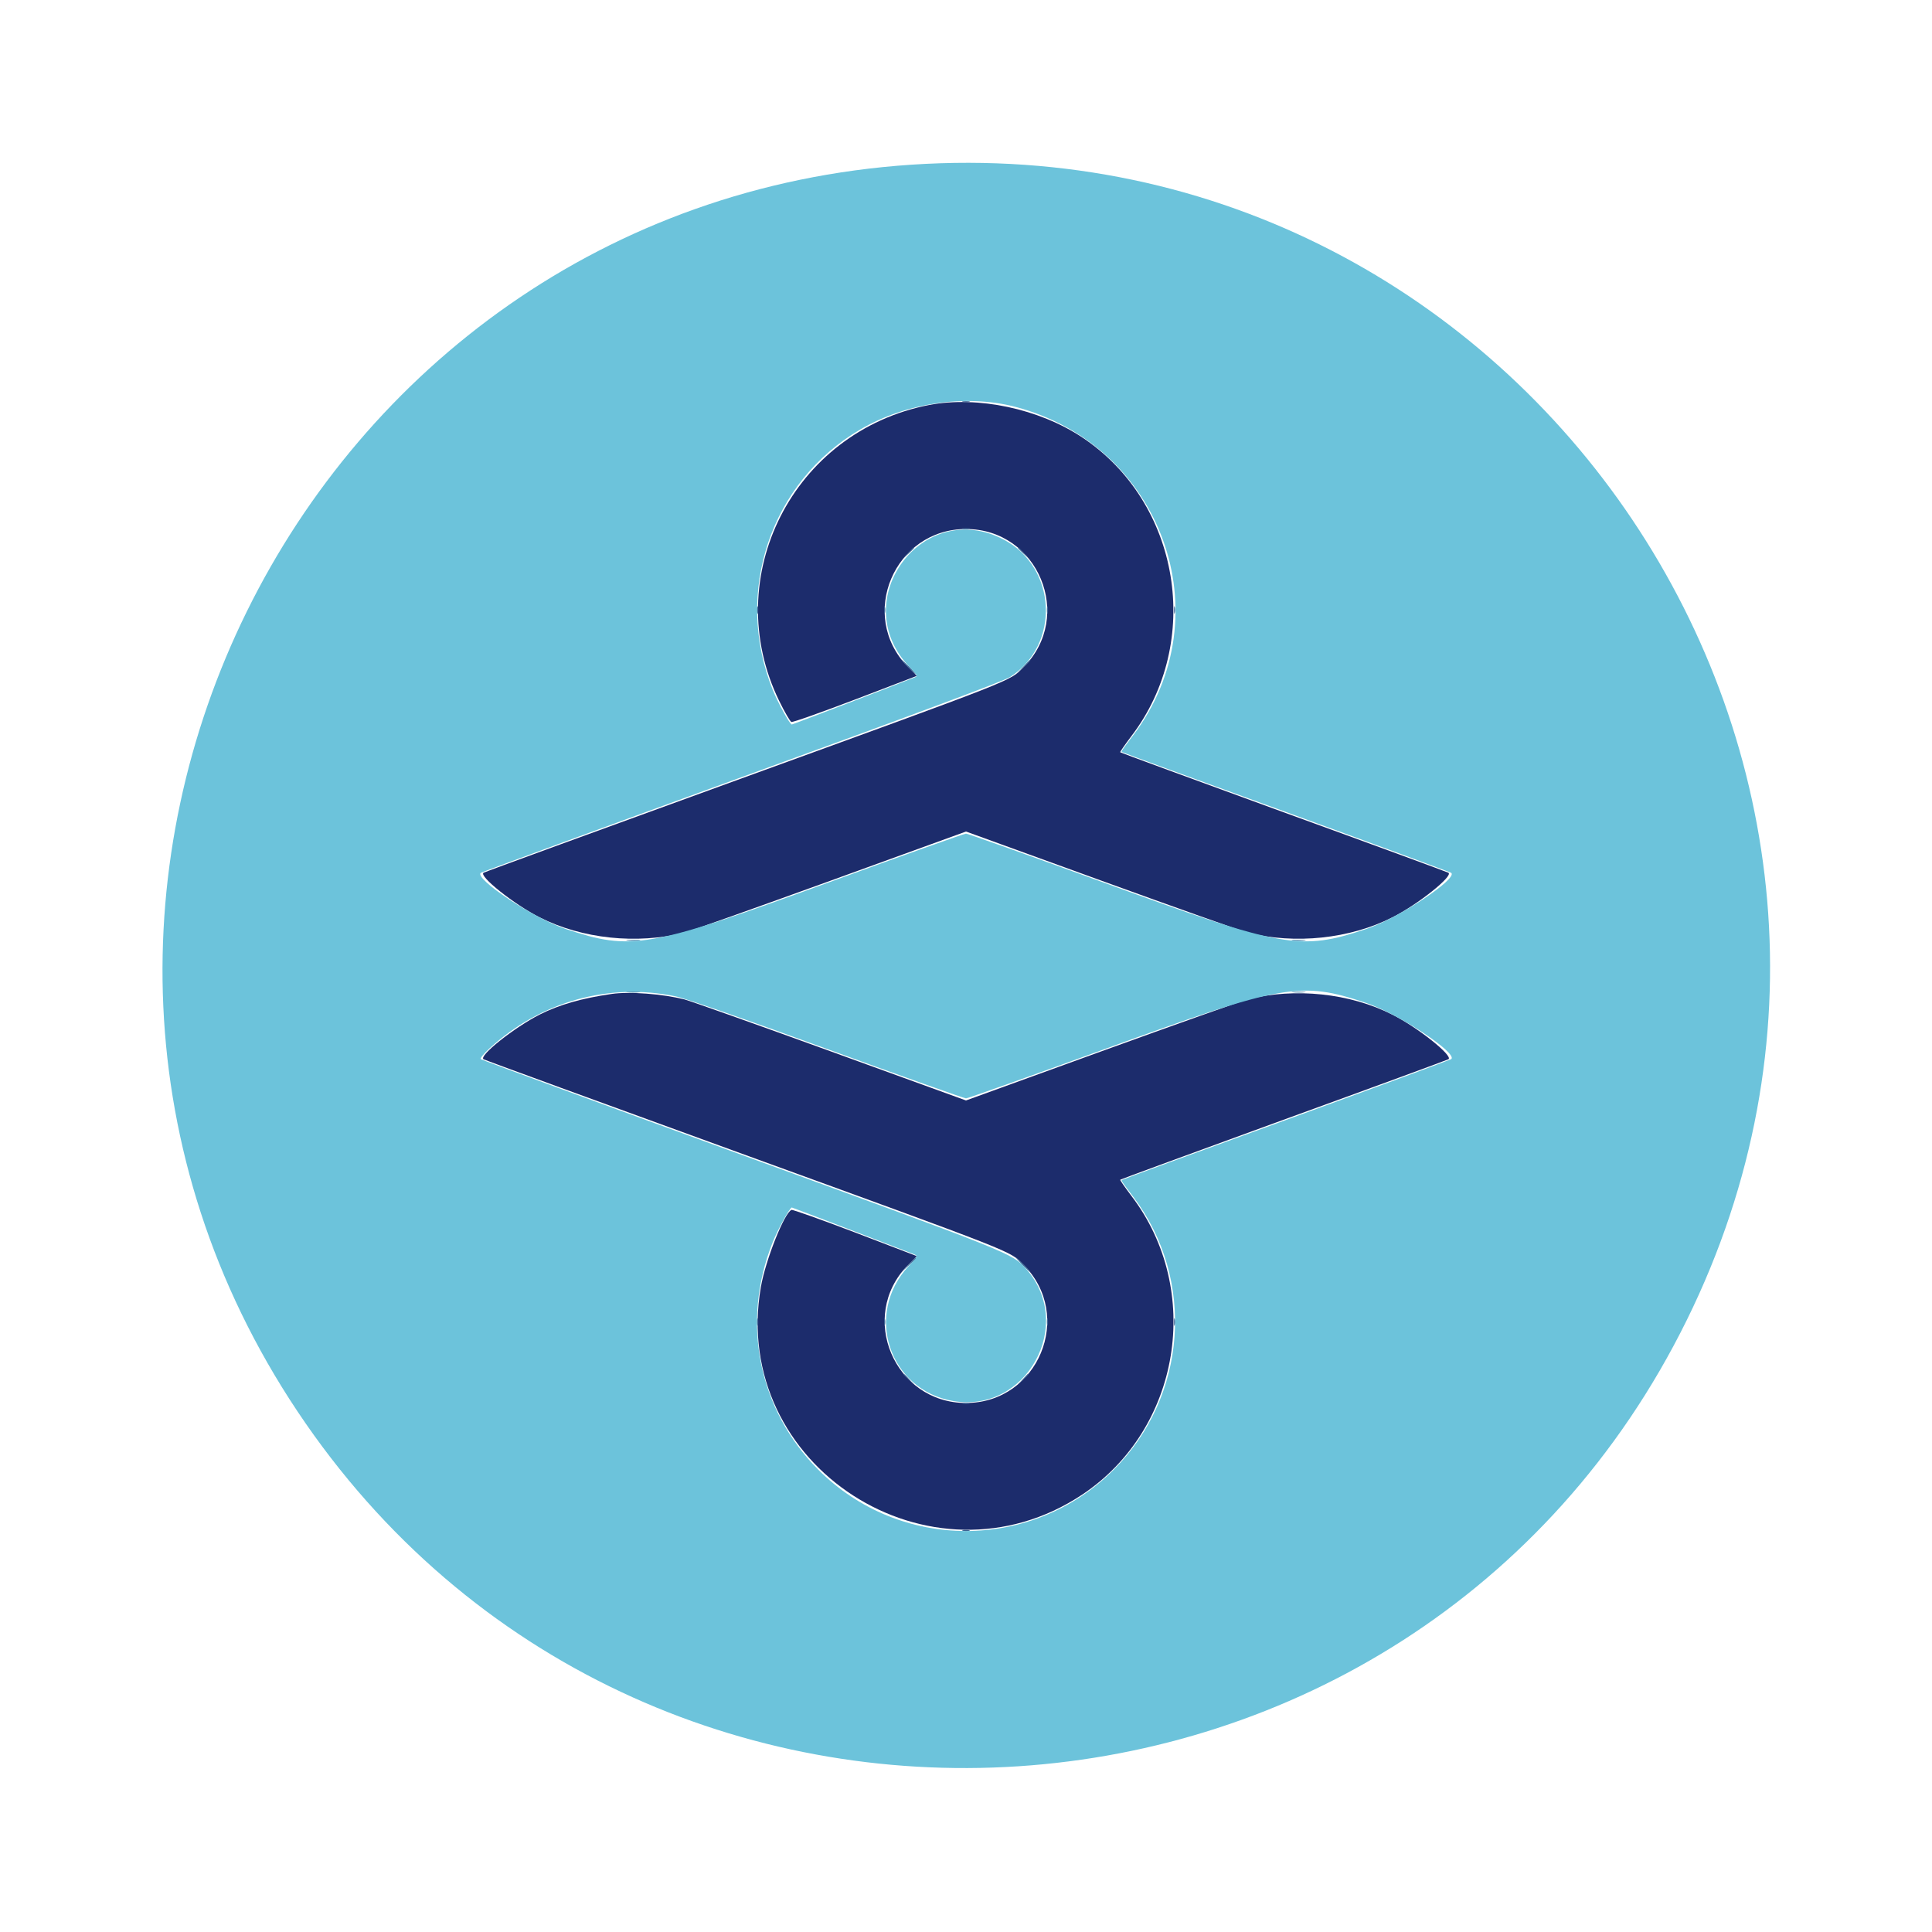 <?xml version="1.0" encoding="UTF-8"?>
<svg xmlns="http://www.w3.org/2000/svg" xmlns:xlink="http://www.w3.org/1999/xlink" width="50px" height="50px" viewBox="0 0 50 50" version="1.1">
<g id="surface1">
<path style=" stroke:none;fill-rule:evenodd;fill:rgb(10.98%,17.255%,42.353%);fill-opacity:1;" d="M 24.051 10.48 C 20.523 11.16 18.605 14.938 20.164 18.137 C 20.305 18.426 20.449 18.672 20.48 18.684 C 20.516 18.699 21.258 18.434 22.133 18.102 L 23.727 17.492 L 23.488 17.25 C 22.199 15.926 23.148 13.691 25 13.691 C 26.867 13.691 27.809 15.953 26.484 17.273 C 26.121 17.633 26.387 17.531 19.152 20.16 C 15.539 21.473 12.555 22.562 12.516 22.586 C 12.375 22.664 13.309 23.41 13.969 23.742 C 15.062 24.297 16.488 24.445 17.707 24.137 C 17.859 24.098 19.562 23.492 21.492 22.793 L 25 21.52 L 28.508 22.793 C 30.438 23.492 32.141 24.098 32.293 24.137 C 33.512 24.445 34.938 24.297 36.031 23.742 C 36.688 23.414 37.625 22.664 37.484 22.586 C 37.449 22.566 35.527 21.859 33.215 21.02 C 30.902 20.176 29 19.48 28.992 19.469 C 28.98 19.461 29.113 19.273 29.277 19.055 C 31.141 16.613 30.547 13.008 28.008 11.32 C 26.891 10.578 25.305 10.242 24.051 10.48 M 15.832 25.723 C 15.051 25.836 14.48 26 13.973 26.254 C 13.309 26.59 12.371 27.336 12.516 27.414 C 12.555 27.438 15.539 28.527 19.152 29.84 C 26.387 32.469 26.121 32.367 26.484 32.727 C 27.809 34.047 26.867 36.309 25 36.309 C 23.148 36.309 22.199 34.074 23.488 32.75 L 23.727 32.508 L 22.133 31.898 C 21.258 31.566 20.516 31.301 20.484 31.312 C 20.301 31.383 19.812 32.609 19.691 33.309 C 18.887 37.926 24.09 41.285 28.008 38.68 C 30.551 36.988 31.145 33.391 29.277 30.945 C 29.113 30.727 28.98 30.539 28.992 30.531 C 29 30.52 30.902 29.824 33.215 28.98 C 35.527 28.141 37.449 27.434 37.484 27.414 C 37.625 27.336 36.688 26.586 36.031 26.258 C 34.938 25.703 33.512 25.555 32.293 25.863 C 32.141 25.902 30.438 26.508 28.508 27.207 L 25 28.48 L 21.492 27.207 C 19.562 26.508 17.859 25.902 17.707 25.863 C 17.145 25.723 16.293 25.656 15.832 25.723 "/>
<path style=" stroke:none;fill-rule:evenodd;fill:rgb(42.353%,76.471%,85.882%);fill-opacity:1;" d="M 23.59 4.262 C 7.727 5.32 -1.129 23.297 7.699 36.527 C 16.574 49.824 36.582 48.508 43.652 34.168 C 50.707 19.859 39.531 3.199 23.59 4.262 M 26.254 10.523 C 30.07 11.508 31.668 15.926 29.332 19.023 C 29.035 19.414 29.016 19.445 29.031 19.461 C 29.043 19.473 30.957 20.172 33.285 21.016 C 35.617 21.863 37.539 22.574 37.559 22.59 C 37.727 22.746 36.176 23.77 35.367 24.039 C 33.652 24.613 33.23 24.539 28.594 22.852 C 26.66 22.148 25.043 21.574 25 21.574 C 24.957 21.574 23.34 22.148 21.406 22.852 C 16.77 24.539 16.348 24.613 14.633 24.039 C 13.824 23.77 12.273 22.746 12.441 22.59 C 12.461 22.57 15.496 21.457 19.191 20.113 C 23.523 18.539 25.984 17.621 26.137 17.523 C 27.445 16.688 27.355 14.688 25.977 13.965 C 23.883 12.863 21.898 15.527 23.527 17.25 C 23.758 17.496 23.762 17.5 23.652 17.539 C 22.871 17.848 20.508 18.75 20.492 18.75 C 20.441 18.75 20.133 18.188 19.996 17.848 C 18.984 15.32 19.945 12.469 22.266 11.113 C 23.441 10.426 24.988 10.199 26.254 10.523 M 17.484 25.785 C 17.734 25.836 19.266 26.367 21.406 27.148 C 23.34 27.852 24.957 28.426 25 28.426 C 25.043 28.426 26.66 27.852 28.594 27.148 C 33.23 25.461 33.652 25.387 35.359 25.957 C 36.176 26.23 37.73 27.254 37.559 27.41 C 37.539 27.426 35.617 28.137 33.285 28.984 C 30.957 29.828 29.043 30.527 29.031 30.539 C 29.016 30.555 29.035 30.586 29.332 30.977 C 30.945 33.113 30.727 36.133 28.824 38.035 C 26.707 40.152 23.293 40.152 21.176 38.035 C 19.629 36.484 19.172 34.215 19.996 32.152 C 20.133 31.812 20.441 31.25 20.492 31.25 C 20.508 31.25 22.883 32.16 23.648 32.457 C 23.758 32.5 23.754 32.504 23.512 32.77 C 22.359 34.012 23.012 35.973 24.668 36.258 C 26.562 36.582 27.832 34.285 26.555 32.836 C 26.207 32.441 26.156 32.422 19.191 29.887 C 15.496 28.543 12.461 27.43 12.441 27.41 C 12.418 27.391 12.523 27.266 12.672 27.129 C 13.996 25.918 15.754 25.426 17.484 25.785 "/>
<path style=" stroke:none;fill-rule:evenodd;fill:rgb(23.529%,39.216%,58.039%);fill-opacity:1;" d="M 24.918 10.402 C 24.965 10.414 25.035 10.414 25.082 10.402 C 25.125 10.391 25.09 10.383 25 10.383 C 24.91 10.383 24.875 10.391 24.918 10.402 M 24.918 13.688 C 24.965 13.699 25.035 13.699 25.082 13.688 C 25.125 13.676 25.09 13.668 25 13.668 C 24.91 13.668 24.875 13.676 24.918 13.688 M 23.492 14.316 L 23.355 14.469 L 23.508 14.332 C 23.59 14.258 23.656 14.188 23.656 14.18 C 23.656 14.145 23.621 14.176 23.492 14.316 M 26.344 14.18 C 26.344 14.188 26.41 14.258 26.492 14.332 L 26.645 14.469 L 26.508 14.316 C 26.379 14.176 26.344 14.145 26.344 14.18 M 19.594 15.785 C 19.594 15.875 19.605 15.914 19.617 15.867 C 19.625 15.824 19.625 15.75 19.617 15.707 C 19.605 15.66 19.594 15.699 19.594 15.785 M 22.883 15.785 C 22.883 15.875 22.891 15.914 22.902 15.867 C 22.914 15.824 22.914 15.75 22.902 15.707 C 22.891 15.66 22.883 15.699 22.883 15.785 M 27.094 15.785 C 27.094 15.875 27.105 15.914 27.117 15.867 C 27.125 15.824 27.125 15.75 27.117 15.707 C 27.105 15.66 27.094 15.699 27.094 15.785 M 30.383 15.785 C 30.383 15.875 30.391 15.914 30.402 15.867 C 30.414 15.824 30.414 15.75 30.402 15.707 C 30.391 15.66 30.383 15.699 30.383 15.785 M 23.496 17.27 C 23.594 17.371 23.688 17.453 23.699 17.453 C 23.711 17.453 23.641 17.371 23.543 17.27 C 23.441 17.168 23.352 17.082 23.336 17.082 C 23.324 17.082 23.395 17.168 23.496 17.27 M 26.457 17.281 L 26.273 17.477 L 26.469 17.293 C 26.652 17.125 26.688 17.082 26.652 17.082 C 26.645 17.082 26.559 17.172 26.457 17.281 M 23.492 32.742 L 23.309 32.941 L 23.508 32.758 C 23.691 32.586 23.727 32.547 23.691 32.547 C 23.684 32.547 23.594 32.637 23.492 32.742 M 26.457 32.73 C 26.559 32.832 26.648 32.918 26.664 32.918 C 26.676 32.918 26.605 32.832 26.504 32.73 C 26.406 32.629 26.312 32.547 26.301 32.547 C 26.289 32.547 26.359 32.629 26.457 32.73 M 19.594 34.215 C 19.594 34.301 19.605 34.34 19.617 34.293 C 19.625 34.25 19.625 34.176 19.617 34.133 C 19.605 34.086 19.594 34.125 19.594 34.215 M 22.883 34.215 C 22.883 34.301 22.891 34.34 22.902 34.293 C 22.914 34.25 22.914 34.176 22.902 34.133 C 22.891 34.086 22.883 34.125 22.883 34.215 M 27.094 34.215 C 27.094 34.301 27.105 34.34 27.117 34.293 C 27.125 34.25 27.125 34.176 27.117 34.133 C 27.105 34.086 27.094 34.125 27.094 34.215 M 30.383 34.215 C 30.383 34.301 30.391 34.34 30.402 34.293 C 30.414 34.25 30.414 34.176 30.402 34.133 C 30.391 34.086 30.383 34.125 30.383 34.215 M 23.379 35.57 C 23.379 35.578 23.449 35.645 23.531 35.719 L 23.68 35.855 L 23.543 35.707 C 23.418 35.566 23.379 35.535 23.379 35.57 M 26.457 35.707 L 26.32 35.855 L 26.469 35.719 C 26.609 35.594 26.641 35.555 26.605 35.555 C 26.598 35.555 26.531 35.625 26.457 35.707 M 24.918 36.328 C 24.965 36.34 25.035 36.34 25.082 36.328 C 25.125 36.316 25.09 36.309 25 36.309 C 24.91 36.309 24.875 36.316 24.918 36.328 M 24.918 39.617 C 24.965 39.625 25.035 39.625 25.082 39.617 C 25.125 39.605 25.09 39.594 25 39.594 C 24.91 39.594 24.875 39.605 24.918 39.617 "/>
<path style=" stroke:none;fill-rule:evenodd;fill:rgb(30.196%,53.725%,68.627%);fill-opacity:1;" d="M 16.238 24.34 C 16.32 24.348 16.457 24.348 16.539 24.34 C 16.621 24.328 16.555 24.32 16.391 24.32 C 16.223 24.32 16.156 24.328 16.238 24.34 M 33.461 24.34 C 33.543 24.348 33.68 24.348 33.762 24.34 C 33.844 24.328 33.777 24.32 33.609 24.32 C 33.445 24.32 33.379 24.328 33.461 24.34 M 16.238 25.68 C 16.32 25.691 16.457 25.691 16.539 25.68 C 16.621 25.672 16.555 25.664 16.391 25.664 C 16.223 25.664 16.156 25.672 16.238 25.68 M 33.461 25.68 C 33.543 25.691 33.68 25.691 33.762 25.68 C 33.844 25.672 33.777 25.664 33.609 25.664 C 33.445 25.664 33.379 25.672 33.461 25.68 "/>
</g>
</svg>
